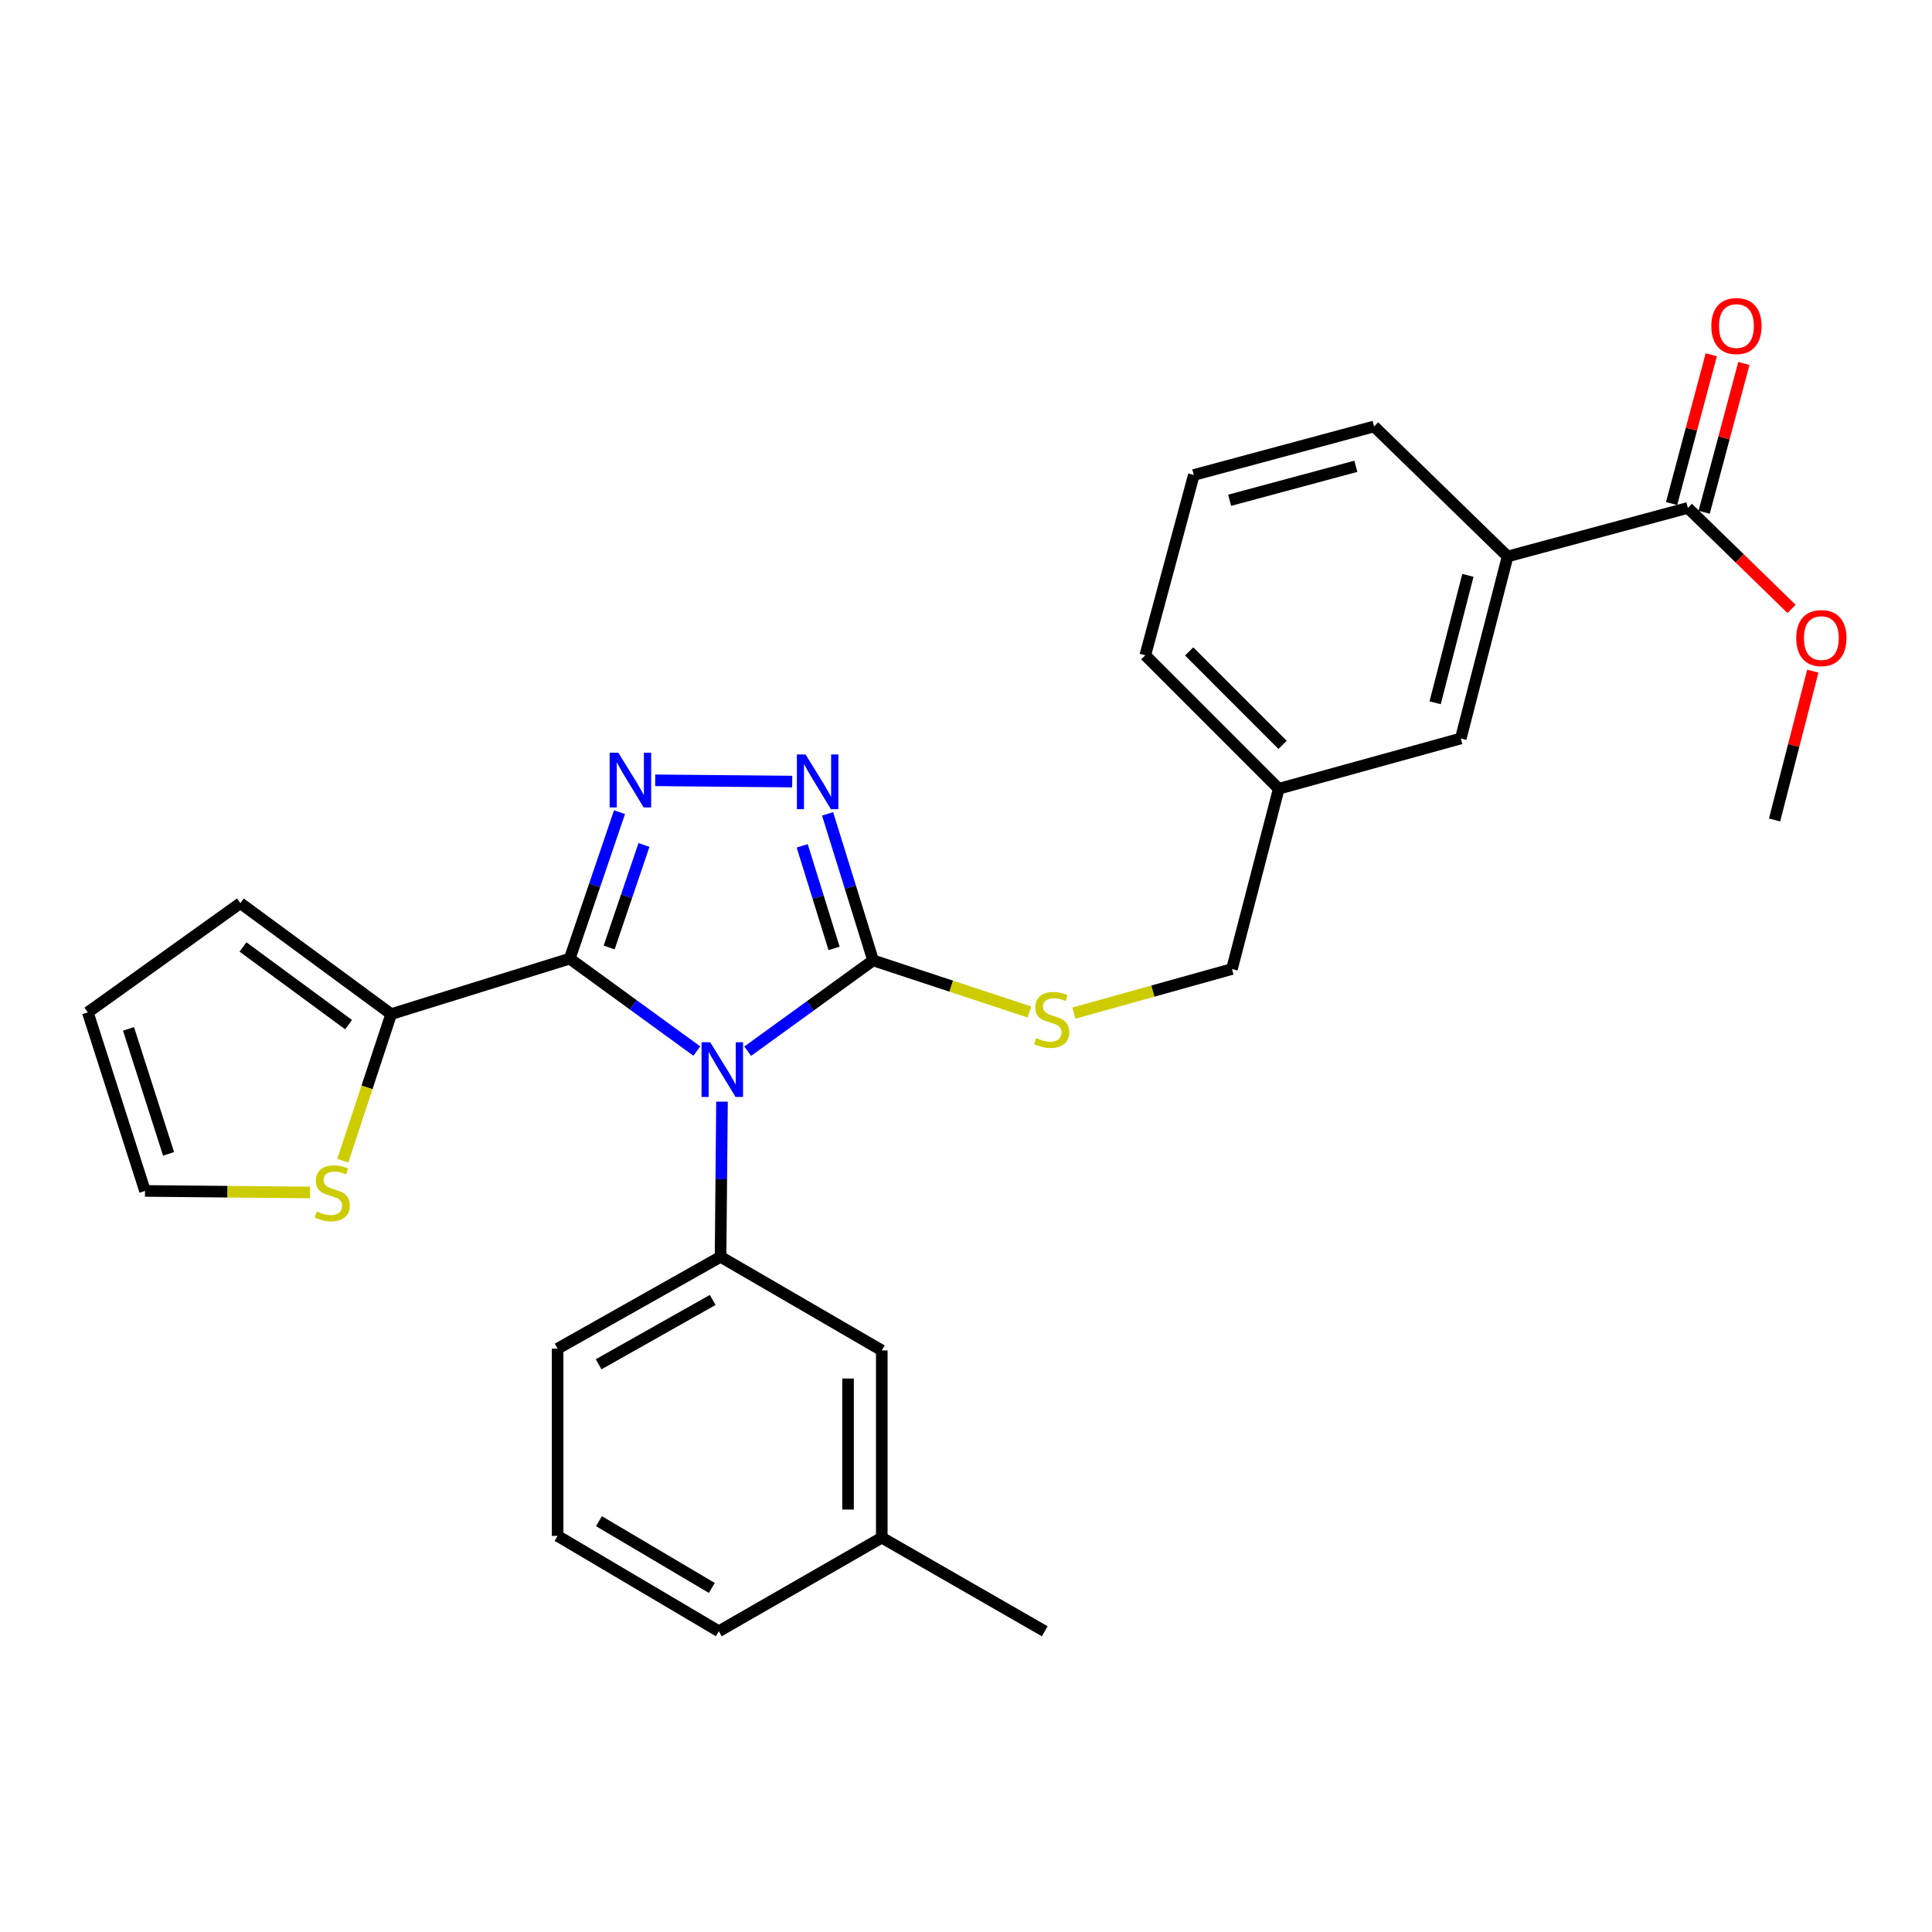 <?xml version='1.0' encoding='iso-8859-1'?>
<svg version='1.1' baseProfile='full'
              xmlns='http://www.w3.org/2000/svg'
                      xmlns:rdkit='http://www.rdkit.org/xml'
                      xmlns:xlink='http://www.w3.org/1999/xlink'
                  xml:space='preserve'
width='1000px' height='1000px' viewBox='0 0 1000 1000'>
<!-- END OF HEADER -->
<rect style='opacity:1.0;fill:#FFFFFF;stroke:none' width='1000' height='1000' x='0' y='0'> </rect>
<path class='bond-0' d='M 410.044,404.541 L 339.132,403.888' style='fill:none;fill-rule:evenodd;stroke:#0000FF;stroke-width:6px;stroke-linecap:butt;stroke-linejoin:miter;stroke-opacity:1' />
<path class='bond-1' d='M 428.357,421.241 L 440.137,459.166' style='fill:none;fill-rule:evenodd;stroke:#0000FF;stroke-width:6px;stroke-linecap:butt;stroke-linejoin:miter;stroke-opacity:1' />
<path class='bond-1' d='M 440.137,459.166 L 451.918,497.09' style='fill:none;fill-rule:evenodd;stroke:#000000;stroke-width:6px;stroke-linecap:butt;stroke-linejoin:miter;stroke-opacity:1' />
<path class='bond-1' d='M 415.218,437.798 L 423.464,464.345' style='fill:none;fill-rule:evenodd;stroke:#0000FF;stroke-width:6px;stroke-linecap:butt;stroke-linejoin:miter;stroke-opacity:1' />
<path class='bond-1' d='M 423.464,464.345 L 431.71,490.892' style='fill:none;fill-rule:evenodd;stroke:#000000;stroke-width:6px;stroke-linecap:butt;stroke-linejoin:miter;stroke-opacity:1' />
<path class='bond-2' d='M 320.656,420.37 L 307.773,458.279' style='fill:none;fill-rule:evenodd;stroke:#0000FF;stroke-width:6px;stroke-linecap:butt;stroke-linejoin:miter;stroke-opacity:1' />
<path class='bond-2' d='M 307.773,458.279 L 294.89,496.188' style='fill:none;fill-rule:evenodd;stroke:#000000;stroke-width:6px;stroke-linecap:butt;stroke-linejoin:miter;stroke-opacity:1' />
<path class='bond-2' d='M 333.322,437.36 L 324.304,463.896' style='fill:none;fill-rule:evenodd;stroke:#0000FF;stroke-width:6px;stroke-linecap:butt;stroke-linejoin:miter;stroke-opacity:1' />
<path class='bond-2' d='M 324.304,463.896 L 315.286,490.433' style='fill:none;fill-rule:evenodd;stroke:#000000;stroke-width:6px;stroke-linecap:butt;stroke-linejoin:miter;stroke-opacity:1' />
<path class='bond-3' d='M 294.89,496.188 L 202.472,524.899' style='fill:none;fill-rule:evenodd;stroke:#000000;stroke-width:6px;stroke-linecap:butt;stroke-linejoin:miter;stroke-opacity:1' />
<path class='bond-4' d='M 294.89,496.188 L 327.782,520.11' style='fill:none;fill-rule:evenodd;stroke:#000000;stroke-width:6px;stroke-linecap:butt;stroke-linejoin:miter;stroke-opacity:1' />
<path class='bond-4' d='M 327.782,520.11 L 360.674,544.032' style='fill:none;fill-rule:evenodd;stroke:#0000FF;stroke-width:6px;stroke-linecap:butt;stroke-linejoin:miter;stroke-opacity:1' />
<path class='bond-5' d='M 387.005,544.097 L 419.461,520.593' style='fill:none;fill-rule:evenodd;stroke:#0000FF;stroke-width:6px;stroke-linecap:butt;stroke-linejoin:miter;stroke-opacity:1' />
<path class='bond-5' d='M 419.461,520.593 L 451.918,497.09' style='fill:none;fill-rule:evenodd;stroke:#000000;stroke-width:6px;stroke-linecap:butt;stroke-linejoin:miter;stroke-opacity:1' />
<path class='bond-6' d='M 373.702,570.202 L 373.333,610.36' style='fill:none;fill-rule:evenodd;stroke:#0000FF;stroke-width:6px;stroke-linecap:butt;stroke-linejoin:miter;stroke-opacity:1' />
<path class='bond-6' d='M 373.333,610.36 L 372.963,650.519' style='fill:none;fill-rule:evenodd;stroke:#000000;stroke-width:6px;stroke-linecap:butt;stroke-linejoin:miter;stroke-opacity:1' />
<path class='bond-7' d='M 451.918,497.09 L 492.37,510.442' style='fill:none;fill-rule:evenodd;stroke:#000000;stroke-width:6px;stroke-linecap:butt;stroke-linejoin:miter;stroke-opacity:1' />
<path class='bond-7' d='M 492.37,510.442 L 532.823,523.795' style='fill:none;fill-rule:evenodd;stroke:#CCCC00;stroke-width:6px;stroke-linecap:butt;stroke-linejoin:miter;stroke-opacity:1' />
<path class='bond-8' d='M 711.238,220.728 L 617.917,245.85' style='fill:none;fill-rule:evenodd;stroke:#000000;stroke-width:6px;stroke-linecap:butt;stroke-linejoin:miter;stroke-opacity:1' />
<path class='bond-8' d='M 701.778,241.355 L 636.454,258.94' style='fill:none;fill-rule:evenodd;stroke:#000000;stroke-width:6px;stroke-linecap:butt;stroke-linejoin:miter;stroke-opacity:1' />
<path class='bond-9' d='M 711.238,220.728 L 780.328,288.024' style='fill:none;fill-rule:evenodd;stroke:#000000;stroke-width:6px;stroke-linecap:butt;stroke-linejoin:miter;stroke-opacity:1' />
<path class='bond-10' d='M 555.838,524.387 L 596.747,512.979' style='fill:none;fill-rule:evenodd;stroke:#CCCC00;stroke-width:6px;stroke-linecap:butt;stroke-linejoin:miter;stroke-opacity:1' />
<path class='bond-10' d='M 596.747,512.979 L 637.656,501.571' style='fill:none;fill-rule:evenodd;stroke:#000000;stroke-width:6px;stroke-linecap:butt;stroke-linejoin:miter;stroke-opacity:1' />
<path class='bond-11' d='M 617.917,245.85 L 592.795,339.16' style='fill:none;fill-rule:evenodd;stroke:#000000;stroke-width:6px;stroke-linecap:butt;stroke-linejoin:miter;stroke-opacity:1' />
<path class='bond-12' d='M 592.795,339.16 L 661.886,408.26' style='fill:none;fill-rule:evenodd;stroke:#000000;stroke-width:6px;stroke-linecap:butt;stroke-linejoin:miter;stroke-opacity:1' />
<path class='bond-12' d='M 615.505,337.18 L 663.869,385.551' style='fill:none;fill-rule:evenodd;stroke:#000000;stroke-width:6px;stroke-linecap:butt;stroke-linejoin:miter;stroke-opacity:1' />
<path class='bond-13' d='M 372.963,650.519 L 288.615,698.076' style='fill:none;fill-rule:evenodd;stroke:#000000;stroke-width:6px;stroke-linecap:butt;stroke-linejoin:miter;stroke-opacity:1' />
<path class='bond-13' d='M 368.886,672.861 L 309.842,706.151' style='fill:none;fill-rule:evenodd;stroke:#000000;stroke-width:6px;stroke-linecap:butt;stroke-linejoin:miter;stroke-opacity:1' />
<path class='bond-14' d='M 372.963,650.519 L 456.409,698.978' style='fill:none;fill-rule:evenodd;stroke:#000000;stroke-width:6px;stroke-linecap:butt;stroke-linejoin:miter;stroke-opacity:1' />
<path class='bond-15' d='M 202.472,524.899 L 124.41,467.477' style='fill:none;fill-rule:evenodd;stroke:#000000;stroke-width:6px;stroke-linecap:butt;stroke-linejoin:miter;stroke-opacity:1' />
<path class='bond-15' d='M 180.417,530.349 L 125.774,490.154' style='fill:none;fill-rule:evenodd;stroke:#000000;stroke-width:6px;stroke-linecap:butt;stroke-linejoin:miter;stroke-opacity:1' />
<path class='bond-16' d='M 202.472,524.899 L 189.951,562.836' style='fill:none;fill-rule:evenodd;stroke:#000000;stroke-width:6px;stroke-linecap:butt;stroke-linejoin:miter;stroke-opacity:1' />
<path class='bond-16' d='M 189.951,562.836 L 177.43,600.773' style='fill:none;fill-rule:evenodd;stroke:#CCCC00;stroke-width:6px;stroke-linecap:butt;stroke-linejoin:miter;stroke-opacity:1' />
<path class='bond-17' d='M 288.615,698.076 L 288.615,794.985' style='fill:none;fill-rule:evenodd;stroke:#000000;stroke-width:6px;stroke-linecap:butt;stroke-linejoin:miter;stroke-opacity:1' />
<path class='bond-18' d='M 288.615,794.985 L 372.061,844.337' style='fill:none;fill-rule:evenodd;stroke:#000000;stroke-width:6px;stroke-linecap:butt;stroke-linejoin:miter;stroke-opacity:1' />
<path class='bond-18' d='M 310.019,787.36 L 368.432,821.906' style='fill:none;fill-rule:evenodd;stroke:#000000;stroke-width:6px;stroke-linecap:butt;stroke-linejoin:miter;stroke-opacity:1' />
<path class='bond-19' d='M 372.061,844.337 L 456.409,795.877' style='fill:none;fill-rule:evenodd;stroke:#000000;stroke-width:6px;stroke-linecap:butt;stroke-linejoin:miter;stroke-opacity:1' />
<path class='bond-20' d='M 456.409,795.877 L 456.409,698.978' style='fill:none;fill-rule:evenodd;stroke:#000000;stroke-width:6px;stroke-linecap:butt;stroke-linejoin:miter;stroke-opacity:1' />
<path class='bond-20' d='M 438.949,781.342 L 438.949,713.513' style='fill:none;fill-rule:evenodd;stroke:#000000;stroke-width:6px;stroke-linecap:butt;stroke-linejoin:miter;stroke-opacity:1' />
<path class='bond-21' d='M 456.409,795.877 L 540.747,844.337' style='fill:none;fill-rule:evenodd;stroke:#000000;stroke-width:6px;stroke-linecap:butt;stroke-linejoin:miter;stroke-opacity:1' />
<path class='bond-22' d='M 124.41,467.477 L 45.455,524.006' style='fill:none;fill-rule:evenodd;stroke:#000000;stroke-width:6px;stroke-linecap:butt;stroke-linejoin:miter;stroke-opacity:1' />
<path class='bond-23' d='M 45.455,524.006 L 75.058,616.424' style='fill:none;fill-rule:evenodd;stroke:#000000;stroke-width:6px;stroke-linecap:butt;stroke-linejoin:miter;stroke-opacity:1' />
<path class='bond-23' d='M 66.522,532.543 L 87.245,597.236' style='fill:none;fill-rule:evenodd;stroke:#000000;stroke-width:6px;stroke-linecap:butt;stroke-linejoin:miter;stroke-opacity:1' />
<path class='bond-24' d='M 75.058,616.424 L 117.761,616.822' style='fill:none;fill-rule:evenodd;stroke:#000000;stroke-width:6px;stroke-linecap:butt;stroke-linejoin:miter;stroke-opacity:1' />
<path class='bond-24' d='M 117.761,616.822 L 160.464,617.219' style='fill:none;fill-rule:evenodd;stroke:#CCCC00;stroke-width:6px;stroke-linecap:butt;stroke-linejoin:miter;stroke-opacity:1' />
<path class='bond-25' d='M 661.886,408.26 L 756.099,382.236' style='fill:none;fill-rule:evenodd;stroke:#000000;stroke-width:6px;stroke-linecap:butt;stroke-linejoin:miter;stroke-opacity:1' />
<path class='bond-26' d='M 661.886,408.26 L 637.656,501.571' style='fill:none;fill-rule:evenodd;stroke:#000000;stroke-width:6px;stroke-linecap:butt;stroke-linejoin:miter;stroke-opacity:1' />
<path class='bond-27' d='M 756.099,382.236 L 780.328,288.024' style='fill:none;fill-rule:evenodd;stroke:#000000;stroke-width:6px;stroke-linecap:butt;stroke-linejoin:miter;stroke-opacity:1' />
<path class='bond-27' d='M 742.824,363.756 L 759.785,297.807' style='fill:none;fill-rule:evenodd;stroke:#000000;stroke-width:6px;stroke-linecap:butt;stroke-linejoin:miter;stroke-opacity:1' />
<path class='bond-28' d='M 780.328,288.024 L 873.639,262.892' style='fill:none;fill-rule:evenodd;stroke:#000000;stroke-width:6px;stroke-linecap:butt;stroke-linejoin:miter;stroke-opacity:1' />
<path class='bond-29' d='M 873.639,262.892 L 900.478,289.034' style='fill:none;fill-rule:evenodd;stroke:#000000;stroke-width:6px;stroke-linecap:butt;stroke-linejoin:miter;stroke-opacity:1' />
<path class='bond-29' d='M 900.478,289.034 L 927.318,315.177' style='fill:none;fill-rule:evenodd;stroke:#FF0000;stroke-width:6px;stroke-linecap:butt;stroke-linejoin:miter;stroke-opacity:1' />
<path class='bond-30' d='M 882.073,265.143 L 892.349,226.635' style='fill:none;fill-rule:evenodd;stroke:#000000;stroke-width:6px;stroke-linecap:butt;stroke-linejoin:miter;stroke-opacity:1' />
<path class='bond-30' d='M 892.349,226.635 L 902.625,188.128' style='fill:none;fill-rule:evenodd;stroke:#FF0000;stroke-width:6px;stroke-linecap:butt;stroke-linejoin:miter;stroke-opacity:1' />
<path class='bond-30' d='M 865.204,260.641 L 875.48,222.134' style='fill:none;fill-rule:evenodd;stroke:#000000;stroke-width:6px;stroke-linecap:butt;stroke-linejoin:miter;stroke-opacity:1' />
<path class='bond-30' d='M 875.48,222.134 L 885.756,183.626' style='fill:none;fill-rule:evenodd;stroke:#FF0000;stroke-width:6px;stroke-linecap:butt;stroke-linejoin:miter;stroke-opacity:1' />
<path class='bond-31' d='M 938.31,347.38 L 928.41,385.895' style='fill:none;fill-rule:evenodd;stroke:#FF0000;stroke-width:6px;stroke-linecap:butt;stroke-linejoin:miter;stroke-opacity:1' />
<path class='bond-31' d='M 928.41,385.895 L 918.509,424.41' style='fill:none;fill-rule:evenodd;stroke:#000000;stroke-width:6px;stroke-linecap:butt;stroke-linejoin:miter;stroke-opacity:1' />
<path  class='atom-0' d='M 416.947 390.502
L 426.227 405.502
Q 427.147 406.982, 428.627 409.662
Q 430.107 412.342, 430.187 412.502
L 430.187 390.502
L 433.947 390.502
L 433.947 418.822
L 430.067 418.822
L 420.107 402.422
Q 418.947 400.502, 417.707 398.302
Q 416.507 396.102, 416.147 395.422
L 416.147 418.822
L 412.467 418.822
L 412.467 390.502
L 416.947 390.502
' fill='#0000FF'/>
<path  class='atom-1' d='M 320.038 389.609
L 329.318 404.609
Q 330.238 406.089, 331.718 408.769
Q 333.198 411.449, 333.278 411.609
L 333.278 389.609
L 337.038 389.609
L 337.038 417.929
L 333.158 417.929
L 323.198 401.529
Q 322.038 399.609, 320.798 397.409
Q 319.598 395.209, 319.238 394.529
L 319.238 417.929
L 315.558 417.929
L 315.558 389.609
L 320.038 389.609
' fill='#0000FF'/>
<path  class='atom-3' d='M 367.595 539.459
L 376.875 554.459
Q 377.795 555.939, 379.275 558.619
Q 380.755 561.299, 380.835 561.459
L 380.835 539.459
L 384.595 539.459
L 384.595 567.779
L 380.715 567.779
L 370.755 551.379
Q 369.595 549.459, 368.355 547.259
Q 367.155 545.059, 366.795 544.379
L 366.795 567.779
L 363.115 567.779
L 363.115 539.459
L 367.595 539.459
' fill='#0000FF'/>
<path  class='atom-6' d='M 536.336 537.315
Q 536.656 537.435, 537.976 537.995
Q 539.296 538.555, 540.736 538.915
Q 542.216 539.235, 543.656 539.235
Q 546.336 539.235, 547.896 537.955
Q 549.456 536.635, 549.456 534.355
Q 549.456 532.795, 548.656 531.835
Q 547.896 530.875, 546.696 530.355
Q 545.496 529.835, 543.496 529.235
Q 540.976 528.475, 539.456 527.755
Q 537.976 527.035, 536.896 525.515
Q 535.856 523.995, 535.856 521.435
Q 535.856 517.875, 538.256 515.675
Q 540.696 513.475, 545.496 513.475
Q 548.776 513.475, 552.496 515.035
L 551.576 518.115
Q 548.176 516.715, 545.616 516.715
Q 542.856 516.715, 541.336 517.875
Q 539.816 518.995, 539.856 520.955
Q 539.856 522.475, 540.616 523.395
Q 541.416 524.315, 542.536 524.835
Q 543.696 525.355, 545.616 525.955
Q 548.176 526.755, 549.696 527.555
Q 551.216 528.355, 552.296 529.995
Q 553.416 531.595, 553.416 534.355
Q 553.416 538.275, 550.776 540.395
Q 548.176 542.475, 543.816 542.475
Q 541.296 542.475, 539.376 541.915
Q 537.496 541.395, 535.256 540.475
L 536.336 537.315
' fill='#CCCC00'/>
<path  class='atom-19' d='M 163.967 627.046
Q 164.287 627.166, 165.607 627.726
Q 166.927 628.286, 168.367 628.646
Q 169.847 628.966, 171.287 628.966
Q 173.967 628.966, 175.527 627.686
Q 177.087 626.366, 177.087 624.086
Q 177.087 622.526, 176.287 621.566
Q 175.527 620.606, 174.327 620.086
Q 173.127 619.566, 171.127 618.966
Q 168.607 618.206, 167.087 617.486
Q 165.607 616.766, 164.527 615.246
Q 163.487 613.726, 163.487 611.166
Q 163.487 607.606, 165.887 605.406
Q 168.327 603.206, 173.127 603.206
Q 176.407 603.206, 180.127 604.766
L 179.207 607.846
Q 175.807 606.446, 173.247 606.446
Q 170.487 606.446, 168.967 607.606
Q 167.447 608.726, 167.487 610.686
Q 167.487 612.206, 168.247 613.126
Q 169.047 614.046, 170.167 614.566
Q 171.327 615.086, 173.247 615.686
Q 175.807 616.486, 177.327 617.286
Q 178.847 618.086, 179.927 619.726
Q 181.047 621.326, 181.047 624.086
Q 181.047 628.006, 178.407 630.126
Q 175.807 632.206, 171.447 632.206
Q 168.927 632.206, 167.007 631.646
Q 165.127 631.126, 162.887 630.206
L 163.967 627.046
' fill='#CCCC00'/>
<path  class='atom-25' d='M 929.729 330.268
Q 929.729 323.468, 933.089 319.668
Q 936.449 315.868, 942.729 315.868
Q 949.009 315.868, 952.369 319.668
Q 955.729 323.468, 955.729 330.268
Q 955.729 337.148, 952.329 341.068
Q 948.929 344.948, 942.729 344.948
Q 936.489 344.948, 933.089 341.068
Q 929.729 337.188, 929.729 330.268
M 942.729 341.748
Q 947.049 341.748, 949.369 338.868
Q 951.729 335.948, 951.729 330.268
Q 951.729 324.708, 949.369 321.908
Q 947.049 319.068, 942.729 319.068
Q 938.409 319.068, 936.049 321.868
Q 933.729 324.668, 933.729 330.268
Q 933.729 335.988, 936.049 338.868
Q 938.409 341.748, 942.729 341.748
' fill='#FF0000'/>
<path  class='atom-26' d='M 885.78 168.759
Q 885.78 161.959, 889.14 158.159
Q 892.5 154.359, 898.78 154.359
Q 905.06 154.359, 908.42 158.159
Q 911.78 161.959, 911.78 168.759
Q 911.78 175.639, 908.38 179.559
Q 904.98 183.439, 898.78 183.439
Q 892.54 183.439, 889.14 179.559
Q 885.78 175.679, 885.78 168.759
M 898.78 180.239
Q 903.1 180.239, 905.42 177.359
Q 907.78 174.439, 907.78 168.759
Q 907.78 163.199, 905.42 160.399
Q 903.1 157.559, 898.78 157.559
Q 894.46 157.559, 892.1 160.359
Q 889.78 163.159, 889.78 168.759
Q 889.78 174.479, 892.1 177.359
Q 894.46 180.239, 898.78 180.239
' fill='#FF0000'/>
</svg>
